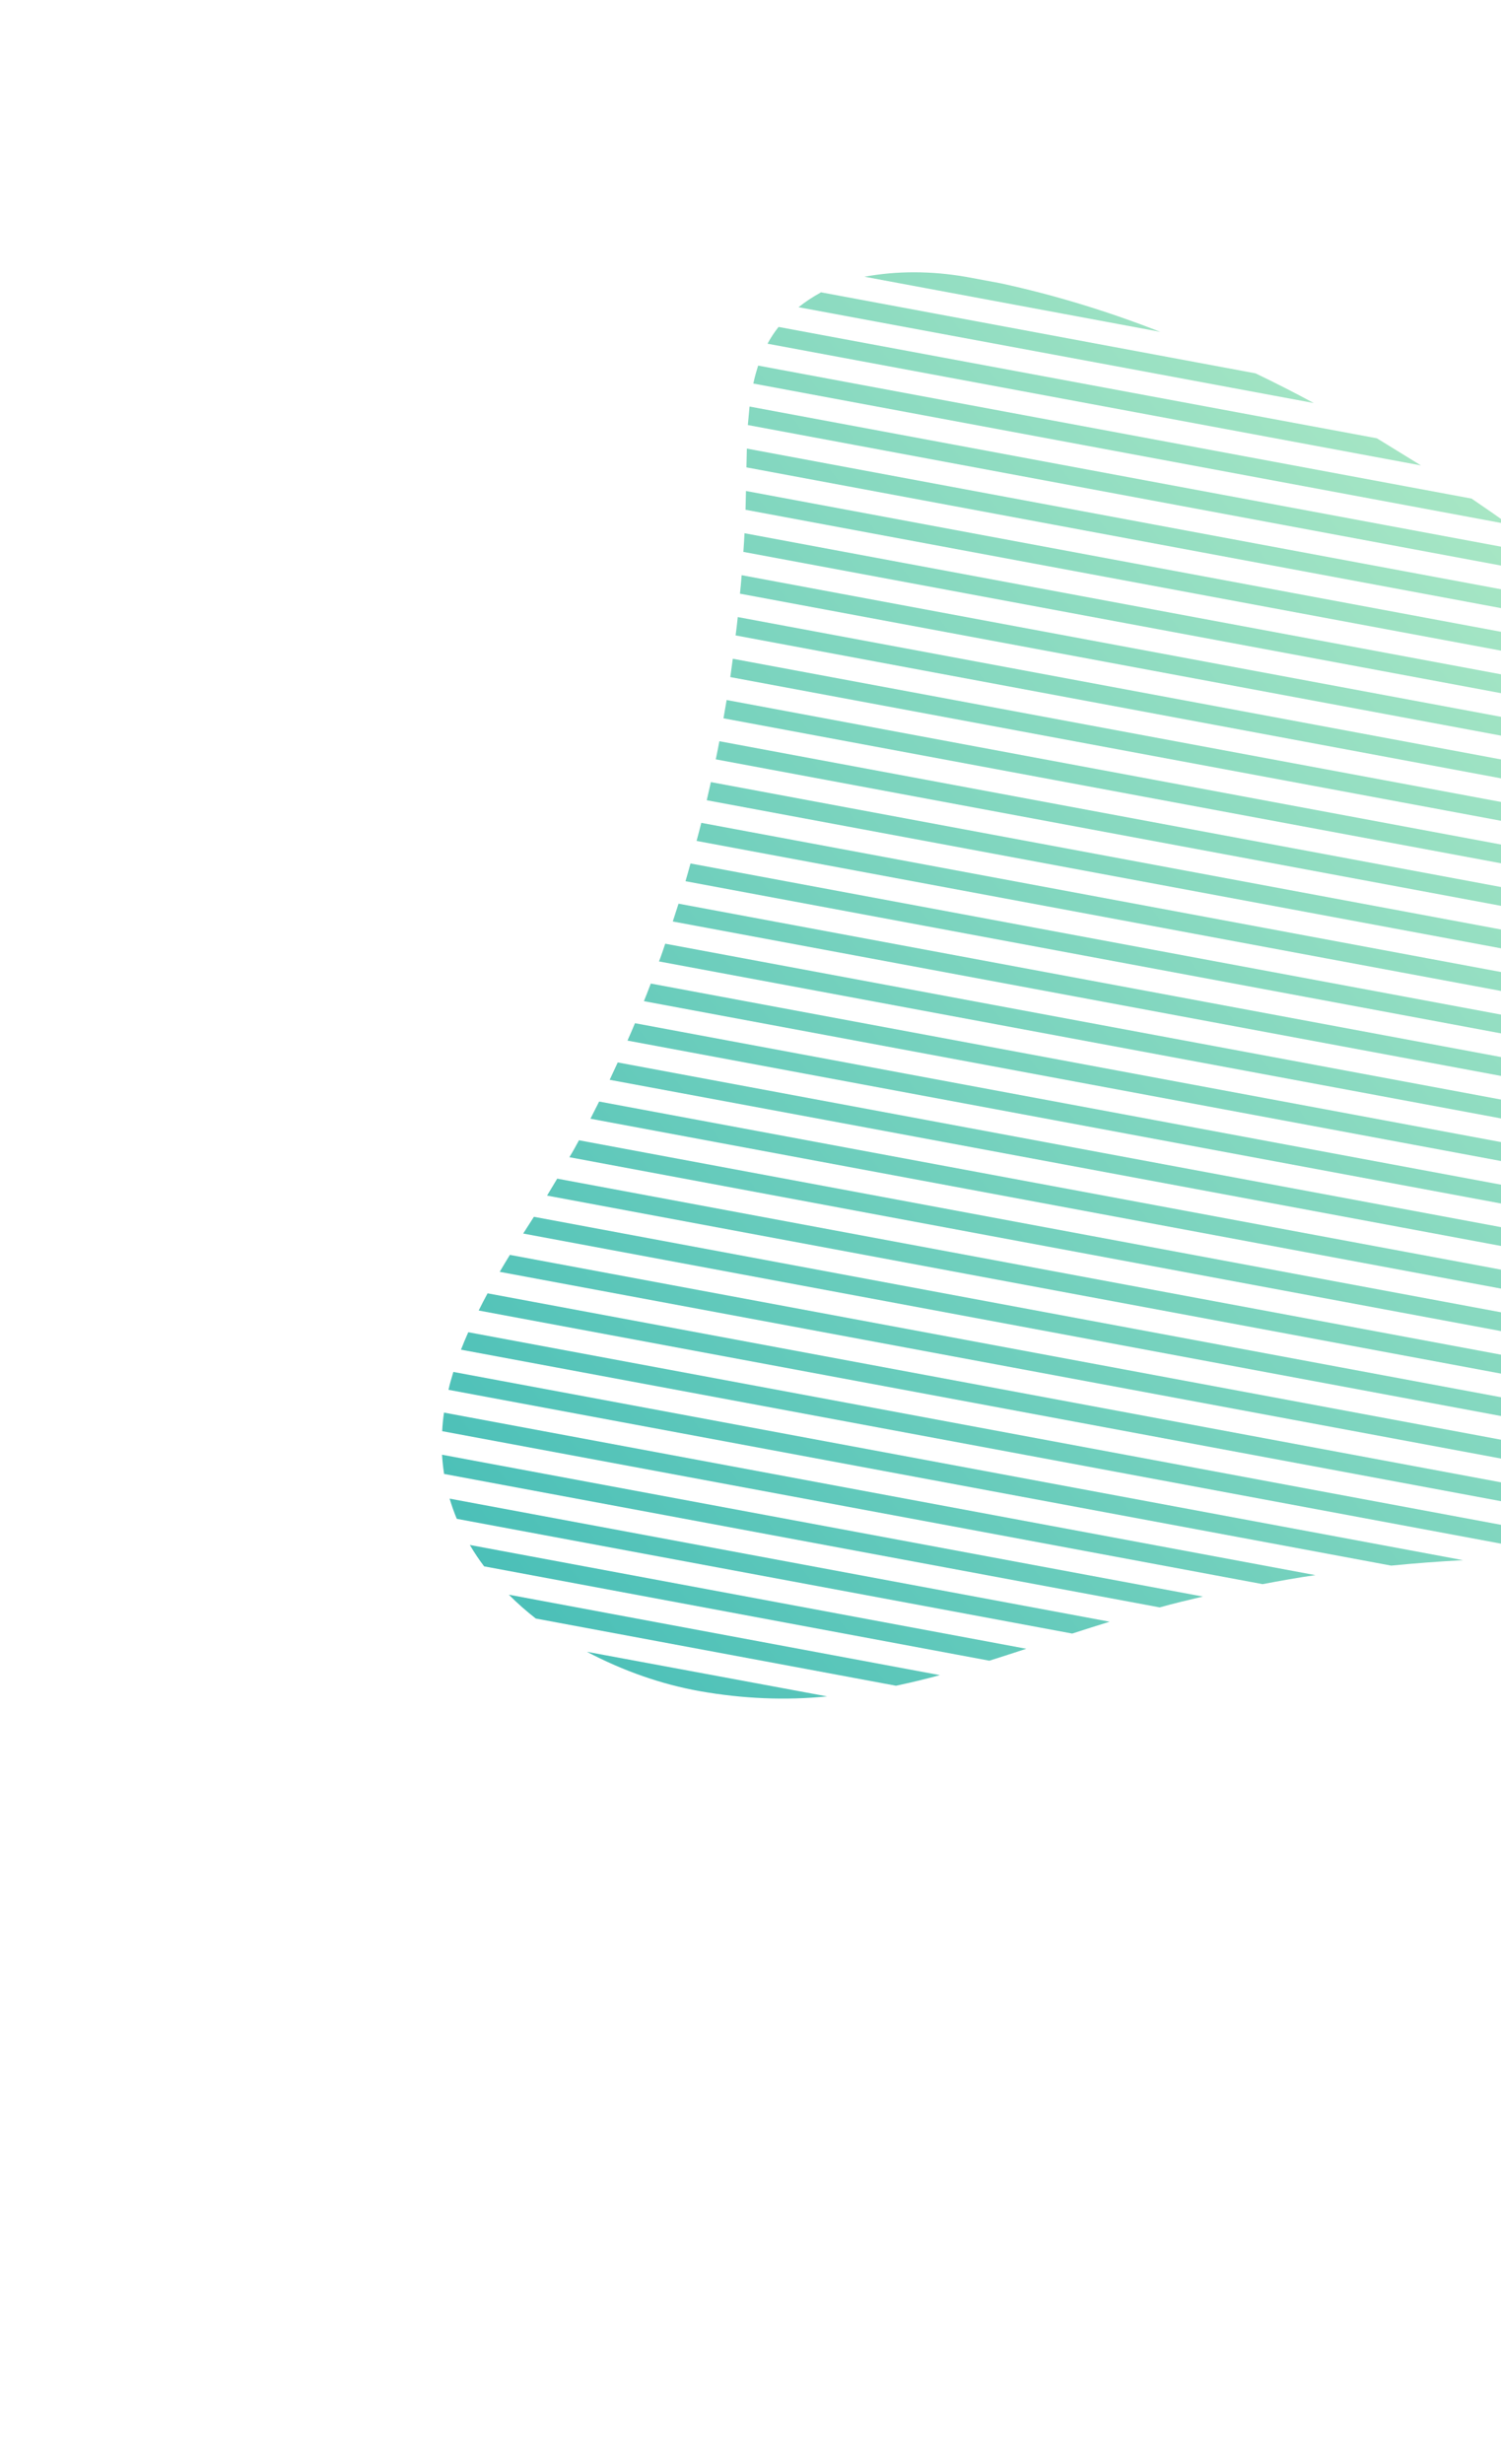 <?xml version="1.0" encoding="UTF-8"?> <svg xmlns="http://www.w3.org/2000/svg" width="245" height="402" viewBox="0 0 245 402" fill="none"> <path d="M108.584 153.964C108.251 154.936 107.931 155.924 107.564 156.856C133.699 161.718 284.756 189.884 355.108 202.986C354.476 201.839 353.83 200.69 353.172 199.553L108.584 153.964Z" fill="url(#paint0_linear_2552_41)"></path> <path d="M189.395 54.144C180.784 50.765 172.058 48.113 163.315 46.216L157.85 45.198L157.745 45.18C152.039 44.183 146.412 44.172 141.099 45.147L189.395 54.144Z" fill="url(#paint1_linear_2552_41)"></path> <path d="M214.443 65.757C211.285 64.051 208.113 62.436 204.927 60.911L133.977 47.685L133.87 47.779C132.622 48.457 131.444 49.24 130.344 50.122C190.245 61.239 171.559 57.781 214.443 65.757Z" fill="url(#paint2_linear_2552_41)"></path> <path d="M127.081 53.339C126.403 54.187 125.801 55.102 125.279 56.075L231.941 75.936C229.528 74.446 227.122 72.965 224.737 71.506L127.081 53.339Z" fill="url(#paint3_linear_2552_41)"></path> <path d="M123.751 59.648C123.456 60.587 123.174 61.541 122.961 62.574L246.26 85.55C244.248 84.123 242.23 82.729 240.2 81.345L123.751 59.648Z" fill="url(#paint4_linear_2552_41)"></path> <path d="M122.345 66.328C122.246 67.338 122.153 68.343 122.067 69.343L258.727 94.83C258.458 94.624 253.656 90.917 253.375 90.749L122.345 66.328Z" fill="url(#paint5_linear_2552_41)"></path> <path d="M121.905 73.187C121.873 74.198 121.855 75.225 121.837 76.252L269.926 103.862C268.314 102.511 266.696 101.167 265.1 99.885L121.905 73.187Z" fill="url(#paint6_linear_2552_41)"></path> <path d="M121.758 80.103C121.739 81.117 121.721 82.143 121.69 83.168L280.13 112.699C278.676 111.389 277.204 110.096 275.718 108.801L121.758 80.103Z" fill="url(#paint7_linear_2552_41)"></path> <path d="M121.523 86.996C121.472 88.01 121.414 89.03 121.337 90.04L289.563 121.394C288.213 120.109 286.849 118.831 285.473 117.559L121.523 86.996Z" fill="url(#paint8_linear_2552_41)"></path> <path d="M121.056 93.841C120.979 94.851 120.889 95.859 120.778 96.856L298.339 129.961C297.076 128.705 295.813 127.435 294.531 126.182C217.301 111.783 181.281 105.075 121.056 93.841Z" fill="url(#paint9_linear_2552_41)"></path> <path d="M120.421 100.672C120.317 101.664 120.207 102.675 120.07 103.668L306.512 138.465C305.336 137.201 304.141 135.946 302.927 134.698L120.421 100.672Z" fill="url(#paint10_linear_2552_41)"></path> <path d="M119.611 107.475C119.481 108.476 119.344 109.469 119.202 110.467L250.961 135.022L314.24 146.82C313.147 145.567 312.023 144.355 310.898 143.129C252.388 132.214 249.603 131.689 119.611 107.475Z" fill="url(#paint11_linear_2552_41)"></path> <path d="M118.604 114.205L118.09 117.192L321.463 155.095L318.287 151.453L118.604 114.205Z" fill="url(#paint12_linear_2552_41)"></path> <path d="M117.42 120.93C117.238 121.922 117.036 122.904 116.833 123.885L328.26 163.31C327.293 162.111 326.293 160.887 325.306 159.692L117.42 120.93Z" fill="url(#paint13_linear_2552_41)"></path> <path d="M116.029 127.598C115.796 128.607 115.593 129.575 115.358 130.558L334.567 171.41C333.624 170.15 332.688 168.91 331.843 167.826C293.728 160.734 207.171 144.591 116.029 127.598Z" fill="url(#paint14_linear_2552_41)"></path> <path d="M114.468 134.245C114.22 135.239 113.959 136.217 113.698 137.195C117.127 137.831 308.743 173.569 340.388 179.449C339.531 178.223 338.695 177.034 337.868 175.894C285.88 166.2 276.238 164.416 114.468 134.245Z" fill="url(#paint15_linear_2552_41)"></path> <path d="M112.707 140.874C112.439 141.844 112.171 142.814 111.89 143.769L345.734 187.381C344.963 186.19 344.186 185.019 343.424 183.876L112.707 140.874Z" fill="url(#paint16_linear_2552_41)"></path> <path d="M110.755 147.432C110.446 148.406 110.133 149.375 109.814 150.338L350.639 195.225C349.941 194.054 349.23 192.893 348.526 191.754C287.573 180.401 130.282 151.063 110.755 147.432Z" fill="url(#paint17_linear_2552_41)"></path> <path d="M106.227 160.465C105.861 161.424 105.494 162.384 105.102 163.339L359.117 210.694C358.563 209.562 357.983 208.424 357.404 207.3C247.266 186.734 257.258 188.626 106.227 160.465Z" fill="url(#paint18_linear_2552_41)"></path> <path d="M103.644 166.933C103.245 167.881 102.839 168.833 102.42 169.77L362.602 218.272C362.127 217.153 361.639 216.032 361.126 214.919C325.447 208.27 140.498 173.793 103.644 166.933Z" fill="url(#paint19_linear_2552_41)"></path> <path d="M100.829 173.335C100.397 174.283 99.958 175.224 99.513 176.17C106.658 177.466 348.516 222.58 365.475 225.744C365.119 224.672 364.684 223.56 364.275 222.439C292.484 209.066 116.113 176.188 100.829 173.335Z" fill="url(#paint20_linear_2552_41)"></path> <path d="M97.795 179.714C97.33 180.65 96.852 181.583 96.374 182.517C226.131 206.73 255.983 212.291 367.642 233.055C367.371 231.991 367.087 230.912 366.764 229.826L97.795 179.714Z" fill="url(#paint21_linear_2552_41)"></path> <path d="M94.502 186.033C93.999 186.975 93.488 187.896 92.937 188.797C182.41 205.5 94.547 189.124 369.008 240.284C368.882 239.246 368.723 238.195 368.53 237.118C258.111 216.523 321.923 228.461 94.502 186.033Z" fill="url(#paint22_linear_2552_41)"></path> <path d="M90.952 192.293C90.402 193.221 89.846 194.141 89.289 195.06C141.356 204.794 152.18 206.798 369.3 247.273C369.358 246.266 369.357 245.243 369.322 244.194L90.952 192.293Z" fill="url(#paint23_linear_2552_41)"></path> <path d="M87.162 198.521C87.147 198.529 87.134 198.54 87.124 198.555C86.56 199.44 85.989 200.344 85.399 201.251C219.136 226.197 269.909 235.672 368.197 254.002C368.488 253.048 368.721 252.066 368.895 251.06C302.976 238.763 140.786 208.533 87.162 198.521Z" fill="url(#paint24_linear_2552_41)"></path> <path d="M83.227 204.731C82.67 205.637 82.113 206.557 81.564 207.498L365.128 260.349C365.755 259.487 366.309 258.564 366.785 257.587L83.227 204.731Z" fill="url(#paint25_linear_2552_41)"></path> <path d="M79.585 211.004C79.087 211.927 78.596 212.859 78.131 213.808L358.49 266.074C359.818 265.434 361.045 264.632 362.151 263.681L79.585 211.004Z" fill="url(#paint26_linear_2552_41)"></path> <path d="M76.434 217.349C76.009 218.292 75.616 219.247 75.243 220.199C94.633 223.813 240.775 251.044 257.958 254.261C266.989 254.442 276.103 255.114 285.264 256.276L76.434 217.349Z" fill="url(#paint27_linear_2552_41)"></path> <path d="M74 223.827C73.719 224.781 73.424 225.72 73.203 226.745L227.071 255.427C230.967 255.042 234.882 254.747 238.817 254.541L74 223.827Z" fill="url(#paint28_linear_2552_41)"></path> <path d="M72.472 230.462C72.322 231.452 72.226 232.465 72.175 233.493C164.767 250.732 155.309 248.98 206.088 258.449C208.955 257.905 211.842 257.384 214.707 256.979C124.749 240.205 144.079 243.816 72.472 230.462Z" fill="url(#paint29_linear_2552_41)"></path> <path d="M72.149 237.335C72.217 238.384 72.323 239.425 72.489 240.471C89.047 243.559 171.459 258.933 189.292 262.243C191.606 261.589 193.983 261.033 196.347 260.474L72.149 237.335Z" fill="url(#paint30_linear_2552_41)"></path> <path d="M73.388 244.499C73.715 245.607 74.105 246.706 74.556 247.792L175.01 266.513C177.038 265.862 179.078 265.201 181.121 264.579L73.388 244.499Z" fill="url(#paint31_linear_2552_41)"></path> <path d="M76.69 252.059C77.393 253.263 78.171 254.429 79.019 255.548L161.49 270.939C163.508 270.298 165.518 269.649 167.522 268.992L76.69 252.059Z" fill="url(#paint32_linear_2552_41)"></path> <path d="M83.051 260.171C84.441 261.565 85.914 262.865 87.456 264.061L146.242 275.024C148.651 274.517 151.041 273.941 153.41 273.295L83.051 260.171Z" fill="url(#paint33_linear_2552_41)"></path> <path d="M95.8 269.487C101.76 272.626 107.986 274.797 114.219 275.909C121.278 277.157 128.27 277.444 135.012 276.764L95.8 269.487Z" fill="url(#paint34_linear_2552_41)"></path> <defs> <linearGradient id="paint0_linear_2552_41" x1="93.298" y1="271.668" x2="334.252" y2="95.205" gradientUnits="userSpaceOnUse"> <stop stop-color="#4CC0B8"></stop> <stop offset="1" stop-color="#C1F1C8"></stop> </linearGradient> <linearGradient id="paint1_linear_2552_41" x1="8.087" y1="155.34" x2="249.035" y2="-21.116" gradientUnits="userSpaceOnUse"> <stop stop-color="#4CC0B8"></stop> <stop offset="1" stop-color="#C1F1C8"></stop> </linearGradient> <linearGradient id="paint2_linear_2552_41" x1="14.476" y1="164.076" x2="255.43" y2="-12.386" gradientUnits="userSpaceOnUse"> <stop stop-color="#4CC0B8"></stop> <stop offset="1" stop-color="#C1F1C8"></stop> </linearGradient> <linearGradient id="paint3_linear_2552_41" x1="20.157" y1="171.829" x2="261.111" y2="-4.634" gradientUnits="userSpaceOnUse"> <stop stop-color="#4CC0B8"></stop> <stop offset="1" stop-color="#C1F1C8"></stop> </linearGradient> <linearGradient id="paint4_linear_2552_41" x1="25.875" y1="179.636" x2="266.829" y2="3.173" gradientUnits="userSpaceOnUse"> <stop stop-color="#4CC0B8"></stop> <stop offset="1" stop-color="#C1F1C8"></stop> </linearGradient> <linearGradient id="paint5_linear_2552_41" x1="31.609" y1="187.472" x2="272.564" y2="11.009" gradientUnits="userSpaceOnUse"> <stop stop-color="#4CC0B8"></stop> <stop offset="1" stop-color="#C1F1C8"></stop> </linearGradient> <linearGradient id="paint6_linear_2552_41" x1="37.286" y1="195.207" x2="278.246" y2="18.748" gradientUnits="userSpaceOnUse"> <stop stop-color="#4CC0B8"></stop> <stop offset="1" stop-color="#C1F1C8"></stop> </linearGradient> <linearGradient id="paint7_linear_2552_41" x1="42.811" y1="202.759" x2="283.76" y2="26.302" gradientUnits="userSpaceOnUse"> <stop stop-color="#4CC0B8"></stop> <stop offset="1" stop-color="#C1F1C8"></stop> </linearGradient> <linearGradient id="paint8_linear_2552_41" x1="48.155" y1="210.052" x2="289.104" y2="33.596" gradientUnits="userSpaceOnUse"> <stop stop-color="#4CC0B8"></stop> <stop offset="1" stop-color="#C1F1C8"></stop> </linearGradient> <linearGradient id="paint9_linear_2552_41" x1="53.316" y1="217.092" x2="294.265" y2="40.635" gradientUnits="userSpaceOnUse"> <stop stop-color="#4CC0B8"></stop> <stop offset="1" stop-color="#C1F1C8"></stop> </linearGradient> <linearGradient id="paint10_linear_2552_41" x1="58.315" y1="223.921" x2="299.269" y2="47.459" gradientUnits="userSpaceOnUse"> <stop stop-color="#4CC0B8"></stop> <stop offset="1" stop-color="#C1F1C8"></stop> </linearGradient> <linearGradient id="paint11_linear_2552_41" x1="63.182" y1="230.55" x2="304.131" y2="54.094" gradientUnits="userSpaceOnUse"> <stop stop-color="#4CC0B8"></stop> <stop offset="1" stop-color="#C1F1C8"></stop> </linearGradient> <linearGradient id="paint12_linear_2552_41" x1="67.887" y1="236.984" x2="308.841" y2="60.522" gradientUnits="userSpaceOnUse"> <stop stop-color="#4CC0B8"></stop> <stop offset="1" stop-color="#C1F1C8"></stop> </linearGradient> <linearGradient id="paint13_linear_2552_41" x1="72.481" y1="243.251" x2="313.435" y2="66.788" gradientUnits="userSpaceOnUse"> <stop stop-color="#4CC0B8"></stop> <stop offset="1" stop-color="#C1F1C8"></stop> </linearGradient> <linearGradient id="paint14_linear_2552_41" x1="76.919" y1="249.307" x2="317.867" y2="72.851" gradientUnits="userSpaceOnUse"> <stop stop-color="#4CC0B8"></stop> <stop offset="1" stop-color="#C1F1C8"></stop> </linearGradient> <linearGradient id="paint15_linear_2552_41" x1="81.231" y1="255.184" x2="322.179" y2="78.728" gradientUnits="userSpaceOnUse"> <stop stop-color="#4CC0B8"></stop> <stop offset="1" stop-color="#C1F1C8"></stop> </linearGradient> <linearGradient id="paint16_linear_2552_41" x1="85.388" y1="260.872" x2="326.342" y2="84.41" gradientUnits="userSpaceOnUse"> <stop stop-color="#4CC0B8"></stop> <stop offset="1" stop-color="#C1F1C8"></stop> </linearGradient> <linearGradient id="paint17_linear_2552_41" x1="89.413" y1="266.356" x2="330.361" y2="89.9" gradientUnits="userSpaceOnUse"> <stop stop-color="#4CC0B8"></stop> <stop offset="1" stop-color="#C1F1C8"></stop> </linearGradient> <linearGradient id="paint18_linear_2552_41" x1="97.062" y1="276.799" x2="338.016" y2="100.336" gradientUnits="userSpaceOnUse"> <stop stop-color="#4CC0B8"></stop> <stop offset="1" stop-color="#C1F1C8"></stop> </linearGradient> <linearGradient id="paint19_linear_2552_41" x1="100.66" y1="281.696" x2="341.608" y2="105.24" gradientUnits="userSpaceOnUse"> <stop stop-color="#4CC0B8"></stop> <stop offset="1" stop-color="#C1F1C8"></stop> </linearGradient> <linearGradient id="paint20_linear_2552_41" x1="104.076" y1="286.361" x2="345.024" y2="109.905" gradientUnits="userSpaceOnUse"> <stop stop-color="#4CC0B8"></stop> <stop offset="1" stop-color="#C1F1C8"></stop> </linearGradient> <linearGradient id="paint21_linear_2552_41" x1="107.297" y1="290.762" x2="348.257" y2="114.304" gradientUnits="userSpaceOnUse"> <stop stop-color="#4CC0B8"></stop> <stop offset="1" stop-color="#C1F1C8"></stop> </linearGradient> <linearGradient id="paint22_linear_2552_41" x1="110.291" y1="294.852" x2="351.251" y2="118.394" gradientUnits="userSpaceOnUse"> <stop stop-color="#4CC0B8"></stop> <stop offset="1" stop-color="#C1F1C8"></stop> </linearGradient> <linearGradient id="paint23_linear_2552_41" x1="113.014" y1="298.561" x2="353.973" y2="122.102" gradientUnits="userSpaceOnUse"> <stop stop-color="#4CC0B8"></stop> <stop offset="1" stop-color="#C1F1C8"></stop> </linearGradient> <linearGradient id="paint24_linear_2552_41" x1="115.391" y1="301.792" x2="356.339" y2="125.336" gradientUnits="userSpaceOnUse"> <stop stop-color="#4CC0B8"></stop> <stop offset="1" stop-color="#C1F1C8"></stop> </linearGradient> <linearGradient id="paint25_linear_2552_41" x1="117.315" y1="304.421" x2="358.268" y2="127.959" gradientUnits="userSpaceOnUse"> <stop stop-color="#4CC0B8"></stop> <stop offset="1" stop-color="#C1F1C8"></stop> </linearGradient> <linearGradient id="paint26_linear_2552_41" x1="118.612" y1="306.191" x2="359.565" y2="129.729" gradientUnits="userSpaceOnUse"> <stop stop-color="#4CC0B8"></stop> <stop offset="1" stop-color="#C1F1C8"></stop> </linearGradient> <linearGradient id="paint27_linear_2552_41" x1="105.119" y1="287.745" x2="346.072" y2="111.284" gradientUnits="userSpaceOnUse"> <stop stop-color="#4CC0B8"></stop> <stop offset="1" stop-color="#C1F1C8"></stop> </linearGradient> <linearGradient id="paint28_linear_2552_41" x1="98.216" y1="278.312" x2="339.163" y2="101.857" gradientUnits="userSpaceOnUse"> <stop stop-color="#4CC0B8"></stop> <stop offset="1" stop-color="#C1F1C8"></stop> </linearGradient> <linearGradient id="paint29_linear_2552_41" x1="96.223" y1="275.575" x2="337.176" y2="99.114" gradientUnits="userSpaceOnUse"> <stop stop-color="#4CC0B8"></stop> <stop offset="1" stop-color="#C1F1C8"></stop> </linearGradient> <linearGradient id="paint30_linear_2552_41" x1="95.685" y1="274.849" x2="336.644" y2="98.391" gradientUnits="userSpaceOnUse"> <stop stop-color="#4CC0B8"></stop> <stop offset="1" stop-color="#C1F1C8"></stop> </linearGradient> <linearGradient id="paint31_linear_2552_41" x1="96.147" y1="275.469" x2="337.1" y2="99.007" gradientUnits="userSpaceOnUse"> <stop stop-color="#4CC0B8"></stop> <stop offset="1" stop-color="#C1F1C8"></stop> </linearGradient> <linearGradient id="paint32_linear_2552_41" x1="97.386" y1="277.155" x2="338.345" y2="100.697" gradientUnits="userSpaceOnUse"> <stop stop-color="#4CC0B8"></stop> <stop offset="1" stop-color="#C1F1C8"></stop> </linearGradient> <linearGradient id="paint33_linear_2552_41" x1="99.165" y1="279.583" x2="340.125" y2="103.125" gradientUnits="userSpaceOnUse"> <stop stop-color="#4CC0B8"></stop> <stop offset="1" stop-color="#C1F1C8"></stop> </linearGradient> <linearGradient id="paint34_linear_2552_41" x1="101.363" y1="282.572" x2="342.317" y2="106.109" gradientUnits="userSpaceOnUse"> <stop stop-color="#4CC0B8"></stop> <stop offset="1" stop-color="#C1F1C8"></stop> </linearGradient> </defs> </svg> 